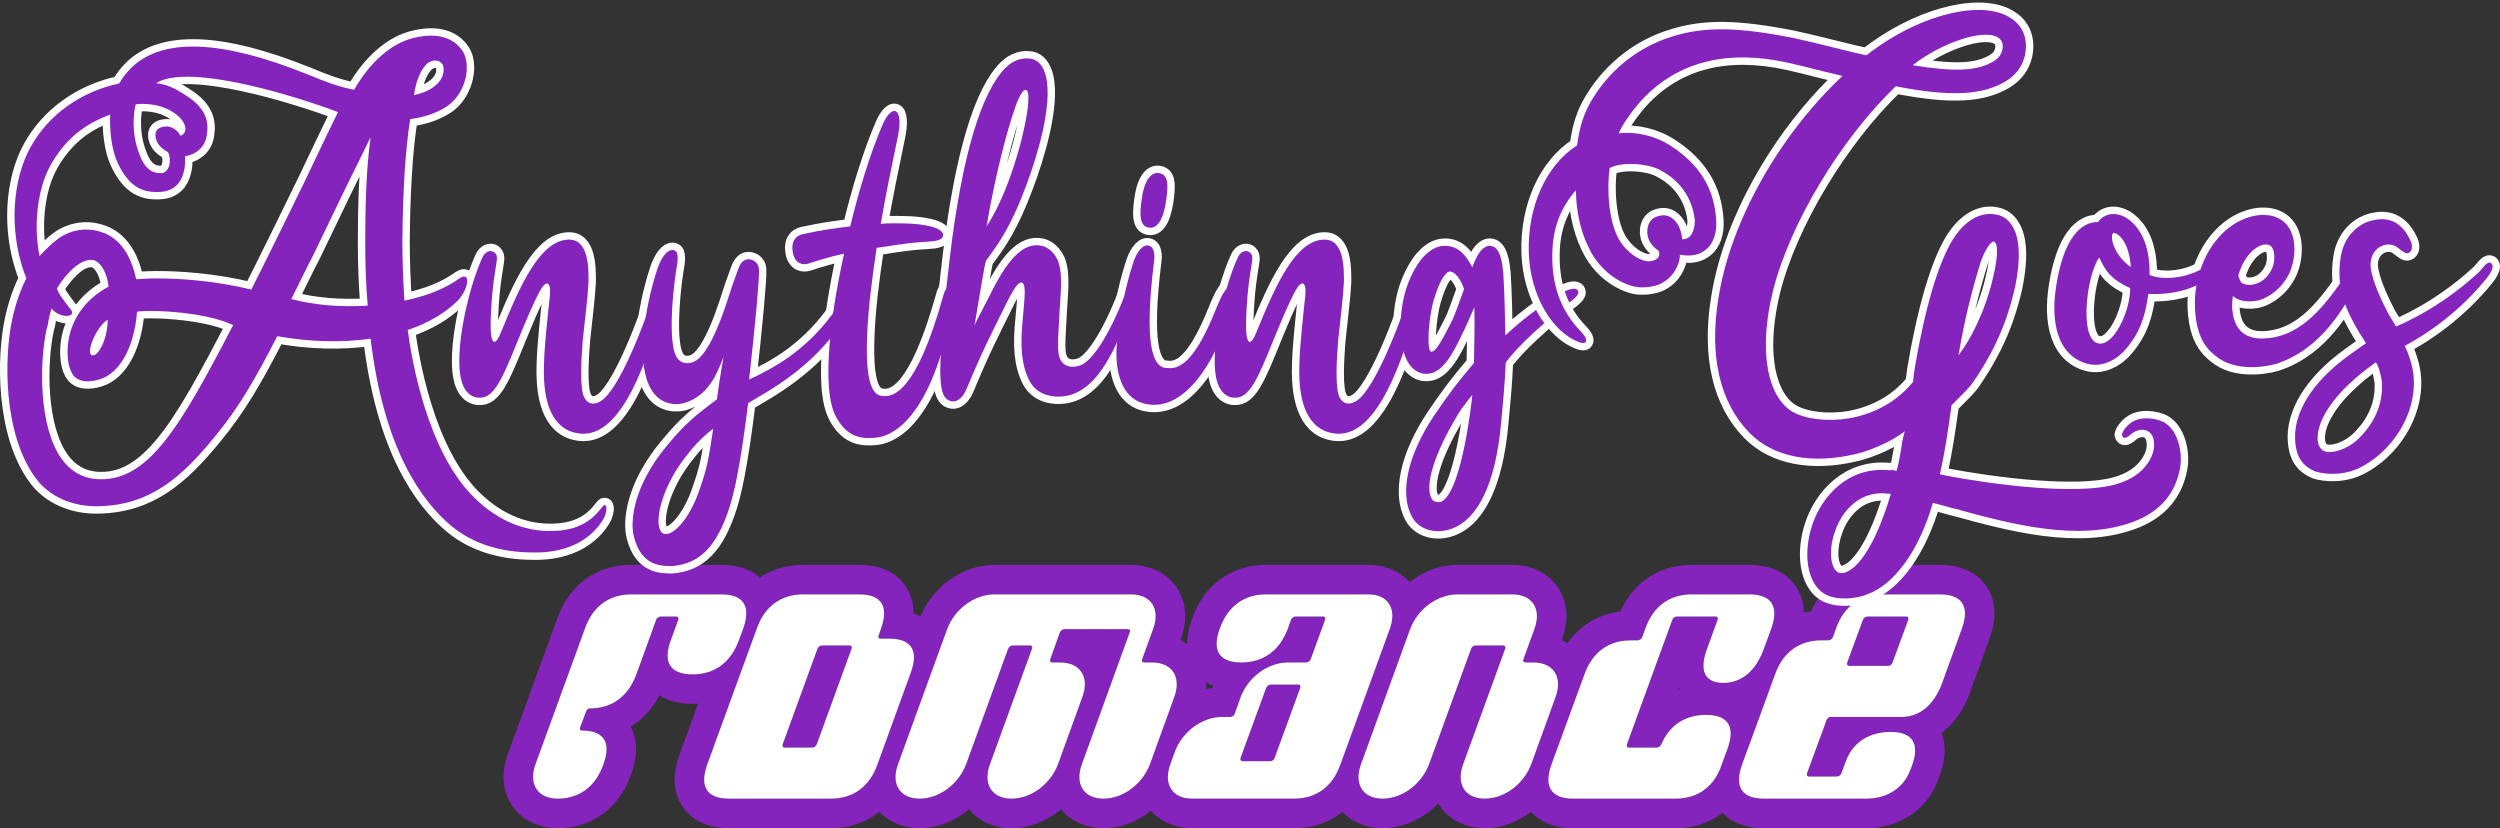 <svg xmlns:xlink="http://www.w3.org/1999/xlink" viewBox="0 0 7066.82 2340.96" style="shape-rendering:geometricPrecision; text-rendering:geometricPrecision; image-rendering:optimizeQuality; fill-rule:evenodd; clip-rule:evenodd" version="1.1" height="2.339in" width="7.061in" xml:space="preserve" xmlns="http://www.w3.org/2000/svg">
 <rect x="0" y="0" width="7066.82" height="2340.96" fill="#333333" stroke="none"/>
 <defs>
  <style type="text/css">
   
    .str0 {stroke:white;stroke-width:41.7;stroke-linejoin:round;stroke-miterlimit:2.613}
    .fil2 {fill:none;fill-rule:nonzero}
    .fil0 {fill:#8524BD}
    .fil3 {fill:#8524BD;fill-rule:nonzero}
    .fil1 {fill:white;fill-rule:nonzero}
   
  </style>
 </defs>
 <g id="Layer_x0020_1">
  <g id="_2225782764240">
   <g>
    <path d="M1576.51 2257.56c60.63,0 106.81,-33.68 128.95,-96.23 23.09,-62.55 1.93,-96.23 -60.63,-96.23 -4.81,0 -6.73,-3.85 -4.81,-9.62l16.36 -43.3c1.93,-5.77 5.77,-9.62 10.59,-9.62 62.55,0 108.74,-33.68 131.83,-96.23l55.81 -153.96c1.92,-5.78 7.7,-9.63 13.47,-9.63l43.3 0c5.77,0 7.7,3.85 5.77,9.63l-21.17 57.74c-23.09,62.55 -0.96,96.23 61.59,96.23 62.55,0 107.78,-33.68 130.87,-96.23l12.51 -33.68c22.13,-62.55 0.96,-96.23 -61.59,-96.23l-255.01 0c-62.55,0 -108.74,33.68 -130.87,96.23l-139.53 382.99c-21.17,56.78 5.77,98.15 62.55,98.15zm129.04 41.92c-36.61,27.32 -80.29,41.49 -129.04,41.49 -21.46,0 -41.82,-3.76 -60.6,-10.76 -29.06,-10.83 -52.15,-28.9 -68.27,-52.78 -15.85,-23.46 -24.27,-51.14 -24.27,-81.59 0,-19.07 3.64,-39.66 11.23,-61.26 0.37,-1.17 0.76,-2.34 1.18,-3.51l138.3 -379.61c0.29,-0.91 0.59,-1.82 0.91,-2.73 16.75,-47.34 43.78,-84.65 79.5,-110.92 36.74,-27.01 80.57,-41.02 129.89,-41.02l255.01 0c23.75,0 45.26,3.45 64.43,10.23 28.02,9.92 49.97,26.45 65.72,49.35 15.54,22.61 23.36,48.56 23.36,77.62 0,21.38 -4.45,44.82 -13.4,70.12l-0.17 -0.06c-0.16,0.45 -0.32,0.91 -0.49,1.36l-10.53 28.35c-0.5,1.67 -1.04,3.34 -1.65,5 -17.34,46.98 -44.27,84.02 -79.79,110.13 -36.57,26.89 -80.01,40.83 -129.27,40.83 -24.69,0 -46.94,-3.69 -66.58,-10.93 -9.88,-3.64 -18.99,-8.12 -27.33,-13.4 -16.81,32.69 -39.39,59.38 -67.1,79.61 -4.53,3.31 -9.16,6.41 -13.89,9.33 10.16,19.17 15.28,40.45 15.28,63.71 0,22.01 -4.75,46.07 -14.3,71.96l-0.02 -0.01c-16.73,46.78 -43.4,83.61 -78.08,109.49z" class="fil0"></path>
   </g>
   <g>
    <path d="M2060.54 2257.56l288.69 0c61.59,0 108.74,-33.68 130.87,-96.23l94.3 -259.82c23.09,-62.55 1.92,-96.23 -60.63,-96.23l-24.06 0c-5.77,0 -8.66,-3.85 -5.77,-9.63l6.73 -19.24c22.13,-62.55 0.96,-96.23 -61.59,-96.23l-158.78 0c-62.55,0 -108.74,33.68 -130.87,96.23l-140.49 384.92c-22.13,62.55 -0.97,96.23 61.59,96.23zm152.04 -153.97l98.15 -269.44c1.93,-5.77 7.7,-9.62 13.47,-9.62l76.99 0c5.77,0 7.7,3.85 5.77,9.62l-98.15 269.44c-1.93,5.77 -7.7,9.62 -13.47,9.62l-76.99 0c-5.77,0 -7.7,-3.85 -5.77,-9.62zm136.65 237.37l-288.69 0c-23.76,0 -45.27,-3.45 -64.44,-10.23 -28.02,-9.92 -49.97,-26.44 -65.72,-49.35 -15.54,-22.6 -23.36,-48.55 -23.36,-77.62 0,-21.4 4.45,-44.83 13.4,-70.12l0.09 0.03c0.08,-0.23 0.15,-0.45 0.24,-0.68l139.27 -381.58c0.28,-0.9 0.58,-1.8 0.89,-2.69 16.75,-47.34 43.78,-84.65 79.5,-110.92 36.74,-27.01 80.57,-41.02 129.89,-41.02l158.78 0c23.75,0 45.26,3.45 64.43,10.23 28.02,9.92 49.97,26.45 65.72,49.35 15.49,22.54 23.31,48.4 23.36,77.36 25.99,10.12 46.55,26.33 61.56,48.42 15.11,22.27 22.74,47.69 22.74,76.08 0,22.01 -4.75,46.07 -14.3,71.96l-0.11 -0.04 -92.94 256.06c-0.3,0.94 -0.6,1.88 -0.93,2.82 -16.73,47.28 -43.98,84.53 -79.61,110.73 -36.9,27.13 -80.9,41.21 -129.79,41.21z" class="fil0" id="_1"></path>
   </g>
   <g>
    <path d="M2599.43 2257.56c55.81,0 110.66,-41.38 131.83,-98.15l118.36 -325.26c1.93,-5.77 7.7,-9.62 13.47,-9.62l48.12 0c5.78,0 7.7,3.85 5.78,9.62l-118.36 325.26c-21.17,56.78 4.81,98.15 60.62,98.15 55.81,0 110.67,-41.38 131.83,-98.15l68.32 -188.61c21.17,-56.78 -5.78,-98.15 -62.55,-98.15l-22.13 0c-5.78,0 -7.7,-3.85 -5.78,-9.62l26.94 -75.06c2.89,-5.78 7.7,-9.63 13.47,-9.63l178.03 0c5.77,0 8.66,3.85 5.77,9.63l-134.72 371.44c-21.17,56.78 4.81,98.15 60.62,98.15 55.81,0 110.66,-41.38 131.83,-98.15l68.32 -188.61c21.17,-56.78 -5.78,-98.15 -62.55,-98.15l-22.13 0c-5.77,0 -7.7,-3.85 -5.77,-9.62l30.79 -84.69c21.17,-56.77 -5.77,-98.15 -62.55,-98.15l-385.88 0c-56.78,0 -112.59,41.38 -133.76,98.15l-138.57 381.07c-21.17,56.78 4.81,98.15 60.63,98.15zm128.2 39.17c-37.29,27.77 -82.19,44.23 -128.2,44.23 -21.06,0 -41.07,-3.69 -59.55,-10.59 -28.81,-10.74 -51.72,-28.84 -67.75,-52.87 -15.73,-23.55 -24.06,-51.04 -24.06,-81.02 0,-19.25 3.68,-40.09 11.38,-61.96 0.37,-1.16 0.75,-2.31 1.17,-3.46l138.57 -381.07 0.08 0.03c0.08,-0.23 0.16,-0.46 0.24,-0.69 16.44,-44.09 46.07,-81.97 82.38,-108.62 37.6,-27.59 82.89,-43.94 129.25,-43.94l385.88 0c21.45,0 41.82,3.76 60.6,10.76 29.06,10.84 52.15,28.91 68.27,52.78 15.85,23.47 24.27,51.14 24.27,81.59 0,19.07 -3.64,39.67 -11.23,61.26 -0.37,1.17 -0.76,2.34 -1.18,3.5l-0.81 2.23c19.96,10.82 36.31,25.66 48.61,43.87 15.85,23.46 24.27,51.13 24.27,81.6 0,19.07 -3.63,39.66 -11.23,61.26 -0.37,1.17 -0.76,2.34 -1.18,3.5l-68.32 188.61 -0.08 -0.03c-0.08,0.23 -0.16,0.46 -0.24,0.69 -16.34,43.83 -45.62,81.62 -81.5,108.33 -37.29,27.77 -82.19,44.23 -128.2,44.23 -21.06,0 -41.07,-3.69 -59.55,-10.59 -24.67,-9.2 -45.02,-23.8 -60.42,-42.9 -3.79,3.22 -7.68,6.3 -11.64,9.26 -37.29,27.77 -82.19,44.23 -128.2,44.23 -21.06,0 -41.07,-3.69 -59.55,-10.59 -24.67,-9.2 -45.02,-23.8 -60.42,-42.9 -3.79,3.22 -7.68,6.3 -11.64,9.25z" class="fil0" id="_2"></path>
   </g>
   <g>
    <path d="M3788.82 2161.33l139.53 -382.99c21.17,-56.77 -3.85,-98.15 -60.62,-98.15l-288.69 0c-62.55,0 -108.74,33.68 -130.87,96.23 -23.09,62.55 -1.92,96.23 60.63,96.23 62.55,0 108.74,-33.68 131.83,-96.23l8.66 -24.06c1.92,-5.78 7.7,-9.63 13.47,-9.63l76.99 0c5.77,0 7.7,3.85 5.77,9.63l-40.42 110.66c-1.93,5.77 -7.7,9.62 -13.47,9.62l-51 0c-56.78,0 -112.59,41.38 -133.76,98.15l-16.36 46.19c-1.92,5.78 -7.7,9.63 -13.47,9.63l-22.13 0c-56.78,0 -112.59,41.38 -133.76,98.15l-12.51 34.64c-21.17,56.78 4.81,98.15 60.63,98.15l288.69 0c62.55,0 108.74,-33.68 130.87,-96.23zm-281.95 -19.24l72.17 -197.27c1.93,-5.77 7.7,-9.62 13.47,-9.62l76.99 0c5.77,0 7.7,3.85 5.77,9.62l-72.17 197.27c-1.93,5.77 -6.74,9.62 -12.51,9.62l-76.99 0c-5.77,0 -8.66,-3.85 -6.73,-9.62zm499.67 -335.41l-138.3 379.61c-0.29,0.91 -0.59,1.82 -0.91,2.73 -16.75,47.34 -43.78,84.65 -79.5,110.92 -36.74,27.01 -80.57,41.02 -129.89,41.02l-288.69 0c-21.06,0 -41.07,-3.69 -59.55,-10.59 -28.81,-10.74 -51.72,-28.84 -67.75,-52.87 -15.73,-23.55 -24.06,-51.04 -24.06,-81.02 0,-20.45 4.16,-42.71 12.88,-66.08l0.02 0.01 11.56 -32.01c0.3,-0.88 0.6,-1.77 0.93,-2.64 16.44,-44.09 46.06,-81.97 82.38,-108.62 30.17,-22.14 65.32,-37.05 101.99,-42.07l0.7 -1.97 0.17 0.06c0.16,-0.45 0.32,-0.91 0.49,-1.36 0.25,-0.67 0.5,-1.34 0.76,-2.02 -21.24,-10.18 -38.39,-24.89 -51.36,-44 -15.12,-22.25 -22.74,-47.68 -22.74,-76.08 0,-22.01 4.74,-46.06 14.3,-71.96l0.02 0.01c16.78,-46.88 43.67,-83.86 79.16,-109.95 36.74,-27.01 80.57,-41.02 129.89,-41.02l288.69 0c21.32,0 41.49,3.71 60.07,10.64 28.96,10.8 51.84,28.95 67.85,53.02 15.45,23.25 23.57,50.49 23.57,80.32 0,19.4 -3.75,40.42 -11.51,62.46 -0.36,1.15 -0.74,2.31 -1.16,3.45z" class="fil0" id="_3"></path>
   </g>
   <g>
    <path d="M3908.14 2257.56c55.81,0 110.66,-41.38 131.83,-98.15l118.36 -325.26c1.93,-5.77 7.7,-9.62 13.47,-9.62l76.99 0c5.77,0 7.7,3.85 5.77,9.62l-118.36 325.26c-21.17,56.78 4.81,98.15 60.63,98.15 55.81,0 110.66,-41.38 131.83,-98.15l68.32 -188.61c21.17,-56.78 -5.77,-98.15 -62.55,-98.15l-22.13 0c-5.77,0 -7.7,-3.85 -5.77,-9.62l30.79 -84.69c21.17,-56.77 -5.77,-98.15 -62.55,-98.15l-154.93 0c-56.78,0 -112.59,41.38 -133.76,98.15l-138.57 381.07c-21.17,56.78 4.81,98.15 60.63,98.15zm128.2 39.17c-37.29,27.77 -82.19,44.23 -128.2,44.23 -21.06,0 -41.07,-3.69 -59.55,-10.59 -28.81,-10.74 -51.71,-28.84 -67.75,-52.87 -15.73,-23.55 -24.06,-51.04 -24.06,-81.02 0,-19.25 3.68,-40.09 11.38,-61.96 0.37,-1.16 0.75,-2.31 1.17,-3.46l138.57 -381.07 0.08 0.03c0.08,-0.23 0.16,-0.46 0.24,-0.69 16.44,-44.09 46.07,-81.97 82.38,-108.62 37.6,-27.59 82.89,-43.94 129.25,-43.94l154.93 0c21.46,0 41.82,3.76 60.6,10.76 29.06,10.84 52.15,28.91 68.27,52.78 15.85,23.47 24.27,51.14 24.27,81.59 0,19.07 -3.64,39.67 -11.23,61.26 -0.37,1.17 -0.76,2.34 -1.18,3.5l-0.81 2.23c19.96,10.82 36.31,25.66 48.61,43.87 15.85,23.46 24.27,51.14 24.27,81.59 0,19.07 -3.64,39.67 -11.23,61.26 -0.37,1.17 -0.76,2.34 -1.18,3.5l-68.32 188.61 -0.08 -0.03c-0.08,0.23 -0.16,0.46 -0.24,0.69 -16.34,43.83 -45.62,81.62 -81.5,108.33 -37.29,27.77 -82.19,44.23 -128.2,44.23 -21.06,0 -41.07,-3.69 -59.55,-10.59 -28.81,-10.74 -51.71,-28.84 -67.75,-52.87 -1.41,-2.11 -2.76,-4.25 -4.05,-6.43 -9.07,9.39 -18.83,17.97 -29.13,25.65z" class="fil0" id="_4"></path>
   </g>
   <g>
    <path d="M5085.27 1805.08l-21.17 57.74c-16.7,45.23 -40.75,81.17 -71.37,106.9l-0.16 -0.19c-12.76,10.7 -26.32,19.51 -40.64,26.37 0.26,0.38 0.53,0.76 0.79,1.15 15.1,22.1 22.72,47.58 22.72,76.31 0,20.43 -4.2,42.96 -12.68,67.47 -0.49,1.64 -1.02,3.27 -1.62,4.91l-21.17 57.74 -0.07 -0.02c-0.48,1.32 -1,2.63 -1.56,3.93 -18.14,42.32 -45.34,75.35 -80.02,98.29 -35.15,23.26 -76.23,35.29 -121.65,35.29l-289.65 0c-23.76,0 -45.26,-3.45 -64.44,-10.23 -28.02,-9.91 -49.97,-26.44 -65.72,-49.35 -15.54,-22.6 -23.36,-48.55 -23.36,-77.62 0,-21.4 4.45,-44.83 13.4,-70.12l0.09 0.03c0.08,-0.23 0.15,-0.45 0.24,-0.68l92.14 -251.73c0.28,-0.87 0.57,-1.75 0.87,-2.63 16.75,-47.35 43.78,-84.65 79.5,-110.92 29.36,-21.59 63.25,-34.87 100.85,-39.34 16.83,-37.79 40.96,-68.19 71.4,-90.58 36.74,-27.01 80.57,-41.02 129.89,-41.02l163.59 0c23.48,0 45.1,3.61 64.69,10.65 28.24,10.15 50.2,26.81 65.76,49.58 15.34,22.45 23.05,48.35 23.05,77.38 0,19.25 -3.8,40.45 -11.43,63.39 -0.65,2.44 -1.41,4.88 -2.3,7.3zm-99.36 29.07l21.17 -57.74c22.13,-61.59 0.97,-96.23 -61.58,-96.23l-163.59 0c-62.55,0 -108.74,33.68 -130.87,96.23l-8.66 24.06c-1.93,5.78 -7.7,9.63 -13.47,9.63l-19.25 0c-62.55,0 -108.74,33.68 -130.87,96.23l-93.34 255.01c-22.13,62.55 -0.97,96.23 61.59,96.23l289.65 0c57.74,0 102,-28.87 125.1,-82.76l21.17 -57.74c23.1,-63.51 1.93,-96.23 -60.62,-96.23 -58.7,0 -102.97,28.87 -126.06,82.76 -2.89,6.74 -7.7,9.62 -13.47,9.62l-77.95 0c-5.77,0 -7.7,-3.85 -5.77,-9.62l127.99 -351.23c1.92,-5.78 7.7,-9.63 13.47,-9.63l108.74 0c5.77,0 7.7,3.85 5.77,9.63l-29.83 81.79c-23.09,62.55 -5.77,96.23 46.19,96.23 51.96,0 91.42,-33.68 114.51,-96.23zm-242.73 116.88c1.95,-0.72 3.92,-1.41 5.91,-2.07 -1.08,-1.88 -2.1,-3.78 -3.08,-5.7l-2.83 7.77z" class="fil0" id="_5"></path>
   </g>
   <g>
    <path d="M4985.91 2257.56l289.65 0c57.74,0 105.85,-28.87 125.1,-82.76l3.85 -9.62c23.1,-63.51 1.93,-96.23 -60.62,-96.23 -58.7,0 -106.82,28.87 -126.06,82.76l-12.51 33.68c-1.92,5.77 -7.7,9.62 -13.47,9.62l-77.94 0c-5.78,0 -7.7,-3.85 -5.78,-9.62l54.85 -149.16c1.92,-5.77 6.73,-9.62 12.51,-9.62l199.19 0c51.96,0 92.38,-33.68 115.47,-96.23l55.81 -153.97c22.13,-61.59 0.97,-96.23 -61.58,-96.23l-163.59 0c-62.55,0 -108.74,33.68 -130.87,96.23l-8.66 24.06c-1.93,5.78 -7.7,9.63 -13.47,9.63l-19.25 0c-62.55,0 -108.74,33.68 -130.87,96.23l-93.34 255.01c-22.13,62.55 -0.97,96.23 61.59,96.23zm235.76 -384.92l44.27 -120.29c1.92,-5.78 7.7,-9.63 13.47,-9.63l108.74 0c5.77,0 7.7,3.85 5.77,9.63l-44.27 120.29c-1.92,5.77 -6.74,9.62 -12.51,9.62l-108.74 0c-5.78,0 -8.66,-3.85 -6.74,-9.62zm53.89 468.32l-289.65 0c-23.76,0 -45.26,-3.45 -64.44,-10.23 -28.02,-9.91 -49.97,-26.44 -65.72,-49.35 -15.54,-22.6 -23.36,-48.55 -23.36,-77.62 0,-21.4 4.45,-44.83 13.4,-70.12l0.09 0.03c0.08,-0.23 0.15,-0.45 0.24,-0.68l92.14 -251.73c0.28,-0.87 0.57,-1.75 0.87,-2.63 16.75,-47.35 43.78,-84.65 79.5,-110.92 29.36,-21.59 63.25,-34.87 100.85,-39.34 16.83,-37.79 40.96,-68.19 71.4,-90.58 36.74,-27.01 80.57,-41.02 129.89,-41.02l163.59 0c23.48,0 45.1,3.61 64.69,10.65 28.24,10.15 50.2,26.81 65.76,49.58 15.34,22.45 23.05,48.35 23.05,77.38 0,19.84 -4.03,41.73 -12.14,65.48 -0.48,1.63 -1.01,3.26 -1.6,4.88l-54.35 149.93c-0.45,1.46 -0.93,2.91 -1.46,4.36 -16.62,45.02 -41.01,80.93 -72,106.76 -2.62,2.19 -5.28,4.29 -7.98,6.32 5.74,15.2 8.63,31.65 8.63,49.34 0,21.23 -4.54,44.71 -13.69,70.35 -0.49,1.44 -1.02,2.88 -1.59,4.31l-1.78 4.46c-0.24,0.74 -0.49,1.49 -0.76,2.23 -15.73,44.05 -43.54,78.39 -79.5,102.18 -35.82,23.7 -78.53,35.97 -124.12,35.97z" class="fil0" id="_6"></path>
   </g>
   <path d="M1576.51 2257.56c60.63,0 106.81,-33.68 128.95,-96.23 23.09,-62.55 1.93,-96.23 -60.63,-96.23 -4.81,0 -6.73,-3.85 -4.81,-9.62l16.36 -43.3c1.93,-5.77 5.77,-9.62 10.59,-9.62 62.55,0 108.74,-33.68 131.83,-96.23l55.81 -153.96c1.92,-5.78 7.7,-9.63 13.47,-9.63l43.3 0c5.77,0 7.7,3.85 5.77,9.63l-21.17 57.74c-23.09,62.55 -0.96,96.23 61.59,96.23 62.55,0 107.78,-33.68 130.87,-96.23l12.51 -33.68c22.13,-62.55 0.96,-96.23 -61.59,-96.23l-255.01 0c-62.55,0 -108.74,33.68 -130.87,96.23l-139.53 382.99c-21.17,56.78 5.77,98.15 62.55,98.15z" class="fil1" id="_7"></path>
   <path d="M2060.54 2257.56l288.69 0c61.59,0 108.74,-33.68 130.87,-96.23l94.3 -259.82c23.09,-62.55 1.92,-96.23 -60.63,-96.23l-24.06 0c-5.77,0 -8.66,-3.85 -5.77,-9.63l6.73 -19.24c22.13,-62.55 0.96,-96.23 -61.59,-96.23l-158.78 0c-62.55,0 -108.74,33.68 -130.87,96.23l-140.49 384.92c-22.13,62.55 -0.97,96.23 61.59,96.23zm152.04 -153.97l98.15 -269.44c1.93,-5.77 7.7,-9.62 13.47,-9.62l76.99 0c5.77,0 7.7,3.85 5.77,9.62l-98.15 269.44c-1.93,5.77 -7.7,9.62 -13.47,9.62l-76.99 0c-5.77,0 -7.7,-3.85 -5.77,-9.62z" class="fil1" id="_8"></path>
   <path d="M2599.43 2257.56c55.81,0 110.66,-41.38 131.83,-98.15l118.36 -325.26c1.93,-5.77 7.7,-9.62 13.47,-9.62l48.12 0c5.78,0 7.7,3.85 5.78,9.62l-118.36 325.26c-21.17,56.78 4.81,98.15 60.62,98.15 55.81,0 110.67,-41.38 131.83,-98.15l68.32 -188.61c21.17,-56.78 -5.78,-98.15 -62.55,-98.15l-22.13 0c-5.78,0 -7.7,-3.85 -5.78,-9.62l26.94 -75.06c2.89,-5.78 7.7,-9.63 13.47,-9.63l178.03 0c5.77,0 8.66,3.85 5.77,9.63l-134.72 371.44c-21.17,56.78 4.81,98.15 60.62,98.15 55.81,0 110.66,-41.38 131.83,-98.15l68.32 -188.61c21.17,-56.78 -5.78,-98.15 -62.55,-98.15l-22.13 0c-5.77,0 -7.7,-3.85 -5.77,-9.62l30.79 -84.69c21.17,-56.77 -5.77,-98.15 -62.55,-98.15l-385.88 0c-56.78,0 -112.59,41.38 -133.76,98.15l-138.57 381.07c-21.17,56.78 4.81,98.15 60.63,98.15z" class="fil1" id="_9"></path>
   <path d="M3788.82 2161.33l139.53 -382.99c21.17,-56.77 -3.85,-98.15 -60.62,-98.15l-288.69 0c-62.55,0 -108.74,33.68 -130.87,96.23 -23.09,62.55 -1.92,96.23 60.63,96.23 62.55,0 108.74,-33.68 131.83,-96.23l8.66 -24.06c1.92,-5.78 7.7,-9.63 13.47,-9.63l76.99 0c5.77,0 7.7,3.85 5.77,9.63l-40.42 110.66c-1.93,5.77 -7.7,9.62 -13.47,9.62l-51 0c-56.78,0 -112.59,41.38 -133.76,98.15l-16.36 46.19c-1.92,5.78 -7.7,9.63 -13.47,9.63l-22.13 0c-56.78,0 -112.59,41.38 -133.76,98.15l-12.51 34.64c-21.17,56.78 4.81,98.15 60.63,98.15l288.69 0c62.55,0 108.74,-33.68 130.87,-96.23zm-281.95 -19.24l72.17 -197.27c1.93,-5.77 7.7,-9.62 13.47,-9.62l76.99 0c5.77,0 7.7,3.85 5.77,9.62l-72.17 197.27c-1.93,5.77 -6.74,9.62 -12.51,9.62l-76.99 0c-5.77,0 -8.66,-3.85 -6.73,-9.62z" class="fil1" id="_10"></path>
   <path d="M3908.14 2257.56c55.81,0 110.66,-41.38 131.83,-98.15l118.36 -325.26c1.93,-5.77 7.7,-9.62 13.47,-9.62l76.99 0c5.77,0 7.7,3.85 5.77,9.62l-118.36 325.26c-21.17,56.78 4.81,98.15 60.63,98.15 55.81,0 110.66,-41.38 131.83,-98.15l68.32 -188.61c21.17,-56.78 -5.77,-98.15 -62.55,-98.15l-22.13 0c-5.77,0 -7.7,-3.85 -5.77,-9.62l30.79 -84.69c21.17,-56.77 -5.77,-98.15 -62.55,-98.15l-154.93 0c-56.78,0 -112.59,41.38 -133.76,98.15l-138.57 381.07c-21.17,56.78 4.81,98.15 60.63,98.15z" class="fil1" id="_11"></path>
   <path d="M4985.91 1834.15l21.17 -57.74c22.13,-61.59 0.97,-96.23 -61.58,-96.23l-163.59 0c-62.55,0 -108.74,33.68 -130.87,96.23l-8.66 24.06c-1.93,5.78 -7.7,9.63 -13.47,9.63l-19.25 0c-62.55,0 -108.74,33.68 -130.87,96.23l-93.34 255.01c-22.13,62.55 -0.97,96.23 61.59,96.23l289.65 0c57.74,0 102,-28.87 125.1,-82.76l21.17 -57.74c23.1,-63.51 1.93,-96.23 -60.62,-96.23 -58.7,0 -102.97,28.87 -126.06,82.76 -2.89,6.74 -7.7,9.62 -13.47,9.62l-77.95 0c-5.77,0 -7.7,-3.85 -5.77,-9.62l127.99 -351.23c1.92,-5.78 7.7,-9.63 13.47,-9.63l108.74 0c5.77,0 7.7,3.85 5.77,9.63l-29.83 81.79c-23.09,62.55 -5.77,96.23 46.19,96.23 51.96,0 91.42,-33.68 114.51,-96.23z" class="fil1" id="_12"></path>
   <path d="M4985.91 2257.56l289.65 0c57.74,0 105.85,-28.87 125.1,-82.76l3.85 -9.62c23.1,-63.51 1.93,-96.23 -60.62,-96.23 -58.7,0 -106.82,28.87 -126.06,82.76l-12.51 33.68c-1.92,5.77 -7.7,9.62 -13.47,9.62l-77.94 0c-5.78,0 -7.7,-3.85 -5.78,-9.62l54.85 -149.16c1.92,-5.77 6.73,-9.62 12.51,-9.62l199.19 0c51.96,0 92.38,-33.68 115.47,-96.23l55.81 -153.97c22.13,-61.59 0.97,-96.23 -61.58,-96.23l-163.59 0c-62.55,0 -108.74,33.68 -130.87,96.23l-8.66 24.06c-1.93,5.78 -7.7,9.63 -13.47,9.63l-19.25 0c-62.55,0 -108.74,33.68 -130.87,96.23l-93.34 255.01c-22.13,62.55 -0.97,96.23 61.59,96.23zm235.76 -384.92l44.27 -120.29c1.92,-5.78 7.7,-9.63 13.47,-9.63l108.74 0c5.77,0 7.7,3.85 5.77,9.63l-44.27 120.29c-1.92,5.77 -6.74,9.62 -12.51,9.62l-108.74 0c-5.78,0 -8.66,-3.85 -6.74,-9.62z" class="fil1" id="_13"></path>
   <g>
    <g>
     <path d="M1700.93 1434.54c-12.83,16.34 -43.17,58.34 -119.01,65.34 -87.51,8.17 -170.35,-23.33 -241.52,-93.34 -134.18,-131.84 -177.35,-393.59 -187.85,-473.7 58.34,-19.84 106.18,-47.84 142.34,-84.01 16.34,-17.5 26.84,-43.17 25.67,-56 0,-4.67 -1.17,-7 -3.5,-9.33 -7,-4.67 -14,0 -26.84,9.33 -12.83,8.17 -31.5,19.84 -60.67,31.5 -25.67,10.5 -54.84,18.67 -86.34,25.67 -3.5,-53.67 -5.83,-109.67 -5.83,-166.84 1.17,-142.34 8.17,-259.02 22.17,-346.53 38.5,-4.67 72.34,-16.33 100.34,-33.84 37.34,-23.33 51.34,-61.84 56,-81.67 7,-29.17 3.5,-57.17 -7,-74.67 -25.67,-40.84 -73.51,-54.84 -137.68,-39.67 -63.01,14 -124.84,67.67 -170.35,147.01 -42,-8.17 -77.01,-21 -130.68,-43.17 -242.69,-98.01 -409.53,-105.01 -498.21,-19.84 -14,13.61 -25.67,28.78 -35,45.11 -2.33,0 -5.84,1.17 -8.17,2.34 -2.33,0 -4.67,1.17 -7,1.17 -110.84,28.2 -199.52,99.37 -245.02,195.04 -46.67,101.51 -47.84,239.19 -2.34,352.36 -17.5,34.03 -30.33,72.53 -39.67,114.54 -23.33,106.18 -26.84,323.19 65.34,449.2 37.33,52.5 105.01,82.84 179.68,80.51 142.34,-3.5 231.02,-78.18 327.86,-197.18 67.67,-81.67 115.51,-165.68 176.18,-283.52 91.01,16.33 182.01,18.67 263.69,7 37.34,312.69 144.68,459.7 228.69,529.71 60.67,50.17 138.84,74.67 232.18,74.67l15.17 0c109.67,-3.5 159.85,-58.34 180.85,-92.18 9.33,-15.17 12.83,-37.33 7,-40.83 -2.33,-1.17 -4.67,-2.34 -9.33,4.67l-1.17 1.17zm-530.87 -1165.59c7,-46.67 22.17,-79.34 43.17,-93.34 5.83,-2.33 10.5,-4.67 16.33,-4.67 4.67,0 8.17,1.17 11.67,2.33 5.84,3.5 10.5,8.17 11.67,14 4.67,22.17 -5.84,44.34 -30.34,60.67 -16.34,11.67 -37.34,17.5 -52.5,21zm-785.23 520.38c-14,-67.67 -45.5,-113.18 -91.01,-130.68 -38.5,-15.17 -78.17,-12.84 -115.51,7 -21,11.67 -47.84,37.34 -66.5,58.34 -15.17,-71.17 -11.67,-182.01 32.67,-260.19 50.17,-86.34 112.01,-119.01 166.85,-140.01 -1.17,39.67 1.17,96.84 24.5,143.51 30.34,59.5 66.5,80.5 123.67,74.67 18.67,-2.34 33.84,-10.5 45.51,-24.5 17.5,-23.33 19.84,-57.17 17.5,-75.84 32.67,-4.67 57.17,-26.83 61.84,-58.34 5.84,-36.17 2.33,-75.84 -61.84,-115.51 -29.17,-18.67 -50.17,-29.17 -81.67,-32.67 93.34,-58.34 400.2,38.5 514.54,81.67 -18.67,37.33 -46.67,96.84 -74.67,155.18 -9.33,21 -19.84,40.84 -28,58.34 -26.83,56 -116.68,238.02 -142.34,288.19 -106.18,-25.67 -205.35,-31.5 -267.19,-31.5 -29.17,0 -50.17,2.33 -58.34,2.33zm130.68 -408.37c-2.34,2.33 -4.67,2.33 -5.84,2.33 -7,-14 -18.67,-22.17 -33.84,-25.67 -9.33,-1.17 -23.33,1.17 -30.34,8.17 -4.67,4.67 -8.17,12.83 -4.67,26.84 4.67,16.33 15.17,26.83 33.84,37.33 5.83,9.33 8.17,32.67 0,46.67 -4.67,8.16 -11.67,12.83 -19.84,12.83l-1.17 0c-26.84,0 -45.5,-16.34 -58.34,-50.17 -25.67,-63.01 -17.5,-121.34 -11.67,-144.68 39.67,-3.5 75.84,3.5 105.01,22.17 28,17.5 37.34,38.5 35,51.33 -1.17,7 -4.67,10.5 -8.16,12.84zm532.04 7c-12.83,91.01 -15.17,198.35 -15.17,301.02 0,61.84 2.33,120.18 7,175.02 -75.84,4.67 -150.51,-1.17 -215.85,-18.67l49.01 -99.17 8.17 -15.17c36.17,-74.67 67.67,-140.01 95.67,-198.35l71.17 -144.68zm-915.9 542.54l3.5 -12.83c2.33,-15.17 5.84,-31.5 10.5,-45.5 14,17.5 37.34,23.33 50.17,19.83 5.83,-1.17 8.17,-4.67 8.17,-9.33 0,-2.34 -2.34,-5.84 -11.67,-17.5 -10.5,-14 -28,-36.17 -31.5,-50.17 23.33,-37.33 61.84,-81.67 98.01,-80.5 19.84,0 43.17,29.17 47.84,75.84 -67.67,36.17 -95.67,88.67 -107.34,126.01 -14,47.64 -9.33,95.28 3.5,117.65 16.34,31.5 57.17,24.5 73.51,19.84 70.01,-17.5 105.01,-108.32 110.84,-192.32 14,-5.83 182.01,-4.67 271.85,37.34 -149.35,287.02 -241.52,448.04 -388.53,435.2 -38.5,-3.5 -71.17,-22.17 -95.67,-56.01 -65.34,-89.84 -64.17,-269.91 -43.17,-367.53zm172.68 -26.84c0,46.67 -18.67,88.29 -35,98.79 -3.5,2.33 -8.17,2.33 -11.67,1.17 -2.34,-2.33 -3.5,-7 -3.5,-10.5 0,-23.14 24.5,-74.28 50.17,-89.45z" class="fil2 str0"></path>
    </g>
    <g>
     <path d="M1873.62 811.49c-14,-4.67 -23.34,15.17 -28,29.17 -63.01,182.01 -113.18,268.35 -143.51,290.52 -21,15.17 -38.5,11.67 -49.01,-4.67 -16.34,-24.5 -9.33,-117.84 -5.84,-164.51 5.84,-58.34 14,-117.84 16.34,-165.68 0,-37.33 1.17,-120.18 -56,-119.01 -80.51,1.17 -137.68,129.51 -190.18,259.02 -18.67,47.84 -32.67,40.83 -30.34,-36.17 2.33,-50.17 4.67,-85.17 12.83,-135.35 3.5,-25.67 9.33,-40.83 -1.17,-50.17 -12.83,-11.67 -29.17,-1.17 -35,12.83 -42,89.84 -91.01,304.52 -50.17,371.03 9.33,16.33 24.5,25.67 40.84,25.67 42,2.33 65.34,-52.5 112.01,-168.01 22.17,-53.67 40.83,-99.17 60.67,-135.34 21,-36.17 31.5,-17.5 26.84,18.67 -5.84,56.01 -15.17,136.51 -16.34,192.52 -3.5,106.18 23.33,185.52 102.68,193.69 99.17,9.33 173.85,-141.18 235.69,-374.53 3.5,-14 11.67,-35.01 -2.33,-39.67z" class="fil2 str0" id="_1_0"></path>
    </g>
    <g>
     <path d="M2397.49 853.49c-12.83,-7 -28,14 -46.67,37.33 -77.01,102.68 -163.35,149.35 -233.35,182.01 16.34,-144.68 29.17,-282.35 28,-310.36 -1.17,-24.5 -21,-28 -24.5,-29.17 -23.34,-3.5 -31.5,18.67 -36.17,32.67l-15.17 42c-16.34,50.17 -58.34,192.52 -108.51,214.68 -8.17,3.5 -33.84,11.67 -49.01,-14 -22.17,-38.5 -12.83,-165.68 -1.17,-241.52 4.67,-25.67 9.33,-54.84 -4.67,-59.51 -14,-4.67 -30.34,9.33 -43.17,39.67 -15.17,35 -82.84,266.02 -18.67,359.36 30.34,44.34 78.17,36.17 89.84,32.67 60.67,-18.67 88.67,-68.84 110.84,-130.68 -10.5,60.67 -14,85.17 -18.67,120.18 -59.51,44.34 -88.67,67.67 -140.01,129.51 -95.67,114.34 -106.18,214.68 -94.51,259.02 21,82.84 77.01,82.84 107.34,82.84 77.01,-5.84 127.18,-53.67 163.35,-168.01 30.34,-93.34 51.34,-292.86 52.5,-292.86 58.34,-35 180.85,-99.17 264.86,-227.52 8.17,-11.67 36.17,-49 17.5,-58.34zm-423.53 540.21c-33.84,92.18 -87.51,133.01 -105.01,109.67 -19.84,-25.67 -1.17,-117.84 63.01,-204.18 25.67,-33.84 46.67,-58.34 84.01,-87.51 -12.83,84.01 -15.17,107.34 -42,182.01z" class="fil2 str0" id="_2_1"></path>
    </g>
    <g>
     <path d="M2688.01 812.65c-14,-4.67 -19.84,15.17 -23.33,29.17 -73.51,261.35 -137.68,281.19 -168.01,277.69 -16.34,-1.17 -52.5,-4.67 -45.5,-170.35 2.33,-70.01 12.83,-155.18 26.83,-248.52 16.34,-2.34 33.84,-4.67 53.67,-8.17 28,-3.5 46.67,-7 91.01,-9.33 23.33,-1.17 42,-4.67 43.17,-17.5 1.17,-14 -18.67,-23.33 -52.5,-29.17 -30.34,-5.84 -86.34,-5.84 -114.34,-4.67 -3.5,1.17 -7,1.17 -9.33,1.17 12.83,-75.84 29.17,-155.18 45.5,-233.35 11.67,-50.17 9.33,-79.34 -3.5,-85.17 -14,-5.83 -30.34,22.17 -36.17,36.17 -36.17,84.01 -67.67,187.85 -92.18,289.36 -40.84,4.67 -81.67,10.5 -135.34,22.17 -18.67,4.67 -32.67,19.84 -26.84,52.5 7,32.67 29.17,35 44.34,30.34 35,-11.67 64.17,-19.84 100.34,-28 -22.17,100.34 -36.17,193.68 -40.84,256.69 -5.84,74.67 -7,161.01 19.84,207.68 31.5,56.01 72.34,59.51 110.84,56.01 65.34,-7 164.51,-84.01 219.35,-380.37 4.67,-26.83 7,-40.84 -7,-44.34z" class="fil2 str0" id="_3_2"></path>
    </g>
    <g>
     <path d="M3247.07 643.47c32.67,5.84 46.67,-45.5 51.34,-92.17 3.5,-33.84 2.33,-57.17 -21,-61.84 -23.33,-4.67 -40.84,21 -47.84,59.5 -8.17,49.01 -11.67,89.84 17.5,94.51zm234.52 166.85c-14,-3.5 -28,24.5 -38.5,49 -45.51,115.51 -89.84,189.02 -143.51,180.85 -3.5,0 -7,0 -10.5,-1.17 -29.17,-9.33 -56,-63.01 -26.83,-301.02 2.33,-14 2.33,-44.34 -19.84,-44.34 -15.17,0 -32.67,23.33 -42,58.34 -18.67,58.34 -39.67,155.18 -44.34,232.19 -3.5,89.84 26.83,145.85 81.67,157.51 123.68,26.83 211.18,-152.85 247.36,-276.52 5.83,-21 12.83,-52.5 -3.5,-54.84z" class="fil2 str0" id="_4_3"></path>
    </g>
    <g>
     <path d="M4008.97 811.49c-14,-4.67 -23.34,15.17 -28,29.17 -63.01,182.01 -113.18,268.35 -143.51,290.52 -21,15.17 -38.5,11.67 -49.01,-4.67 -16.34,-24.5 -9.33,-117.84 -5.84,-164.51 5.84,-58.34 14,-117.84 16.34,-165.68 0,-37.33 1.17,-120.18 -56,-119.01 -80.51,1.17 -137.68,129.51 -190.18,259.02 -18.67,47.84 -32.67,40.83 -30.34,-36.17 2.33,-50.17 4.67,-85.17 12.83,-135.35 3.5,-25.67 9.33,-40.83 -1.17,-50.17 -12.83,-11.67 -29.17,-1.17 -35,12.83 -42,89.84 -91.01,304.52 -50.17,371.03 9.33,16.33 24.5,25.67 40.84,25.67 42,2.33 65.34,-52.5 112.01,-168.01 22.17,-53.67 40.83,-99.17 60.67,-135.34 21,-36.17 31.5,-17.5 26.84,18.67 -5.84,56.01 -15.17,136.51 -16.34,192.52 -3.5,106.18 23.33,185.52 102.68,193.69 99.17,9.33 173.85,-141.18 235.69,-374.53 3.5,-14 11.67,-35.01 -2.33,-39.67z" class="fil2 str0" id="_5_4"></path>
    </g>
    <g>
     <path d="M4460.5 821.99c-4.67,-10.5 -25.67,-4.67 -38.5,2.33 -64.17,36.17 -120.18,80.51 -166.84,123.68 0,-16.34 -2.34,-133.01 -5.84,-176.18 -4.67,-57.17 -18.67,-77.01 -38.5,-77.01 -9.33,0 -23.33,7 -35,29.17 -3.5,7 -7,12.83 -14,31.5 -19.84,-37.34 -40.84,-60.67 -78.18,-60.67 -22.17,0 -67.67,14 -103.84,107.34 -23.33,60.67 -31.5,165.68 -1.17,219.35 15.17,28 38.5,35.01 49,35.01 31.5,2.33 61.84,-18.67 101.51,-103.84 16.33,-31.5 24.5,-53.67 38.5,-84.01 1.17,45.5 0,106.18 -1.17,157.51 -40.84,47.84 -72.34,88.67 -113.17,149.35 -74.67,112.01 -98.01,219.35 -61.84,285.86 23.33,42 81.67,52.5 130.68,24.5 50.17,-28 105.01,-106.18 121.34,-292.86 4.67,-47.84 10.5,-110.84 12.84,-168.01 33.84,-47.84 109.67,-114.34 177.35,-168.01 15.17,-11.67 32.67,-24.5 26.84,-35zm-359.36 91.01c-44.34,88.68 -49,78.18 -54.84,81.67 -14,0 -9.33,-93.34 7,-148.18 17.5,-57.17 30.33,-68.84 37.33,-75.84 11.67,-10.5 35,7 47.84,46.67 -9.33,23.34 -24.5,72.34 -37.34,95.67zm-19.84 500.54c-9.33,8.17 -17.5,5.84 -23.33,4.67 -2.33,0 -9.33,-2.34 -14,-15.17 -12.83,-36.17 8.17,-109.67 60.67,-203.02 24.5,-44.34 32.67,-52.5 57.17,-84.01 -2.33,29.17 -29.17,255.52 -80.51,297.52z" class="fil2 str0" id="_6_5"></path>
    </g>
    <g>
     <path d="M3207.4 805.65c-11.67,-3.5 -19.84,7 -26.83,25.67 -47.84,124.84 -98.01,193.68 -128.34,201.85 -12.84,4.67 -38.5,8.16 -52.5,-12.84 -14,-19.83 -8.17,-64.17 -5.84,-116.68 2.33,-64.17 12.83,-124.84 -3.5,-166.84 -10.5,-23.33 -26.84,-37.34 -45.5,-42 -53.67,-11.67 -99.18,40.84 -150.51,147.01 -22.17,43.17 -28,52.5 -39.67,78.17 12.83,-74.67 29.17,-178.52 32.67,-183.18 38.5,-52.5 71.17,-98.01 114.34,-214.68 29.17,-78.17 74.67,-224.02 54.84,-306.86 -7,-26.83 -19.84,-44.34 -40.84,-49 -24.5,-4.67 -51.34,3.5 -72.34,24.5 -67.67,66.5 -123.67,243.85 -158.68,539.04 -11.67,93.34 -26.83,257.85 -26.83,315.03 0,43.17 3.5,82.84 29.17,88.67 2.33,1.17 4.67,1.17 7,1.17 22.17,0 35,-26.83 39.67,-38.5 44.34,-107.34 73.51,-162.18 102.67,-221.68 30.34,-63.01 42,-75.84 50.17,-75.84 15.17,1.17 10.5,36.17 3.5,114.34 -5.84,63.01 -3.5,117.84 19.83,163.35 25.67,49 82.84,47.84 108.51,42 84.01,-19.84 131.85,-119.01 187.85,-270.69 5.84,-12.83 12.83,-38.5 1.17,-42zm-337.19 -504.04c12.83,-35 23.33,-51.34 31.5,-46.67 23.33,11.67 -31.5,263.69 -113.18,385.03 26.84,-152.84 56,-263.69 81.67,-338.36z" class="fil2 str0" id="_7_6"></path>
    </g>
    <path d="M1700.93 1434.54c-12.83,16.34 -43.17,58.34 -119.01,65.34 -87.51,8.17 -170.35,-23.33 -241.52,-93.34 -134.18,-131.84 -177.35,-393.59 -187.85,-473.7 58.34,-19.84 106.18,-47.84 142.34,-84.01 16.34,-17.5 26.84,-43.17 25.67,-56 0,-4.67 -1.17,-7 -3.5,-9.33 -7,-4.67 -14,0 -26.84,9.33 -12.83,8.17 -31.5,19.84 -60.67,31.5 -25.67,10.5 -54.84,18.67 -86.34,25.67 -3.5,-53.67 -5.83,-109.67 -5.83,-166.84 1.17,-142.34 8.17,-259.02 22.17,-346.53 38.5,-4.67 72.34,-16.33 100.34,-33.84 37.34,-23.33 51.34,-61.84 56,-81.67 7,-29.17 3.5,-57.17 -7,-74.67 -25.67,-40.84 -73.51,-54.84 -137.68,-39.67 -63.01,14 -124.84,67.67 -170.35,147.01 -42,-8.17 -77.01,-21 -130.68,-43.17 -242.69,-98.01 -409.53,-105.01 -498.21,-19.84 -14,13.61 -25.67,28.78 -35,45.11 -2.33,0 -5.84,1.17 -8.17,2.34 -2.33,0 -4.67,1.17 -7,1.17 -110.84,28.2 -199.52,99.37 -245.02,195.04 -46.67,101.51 -47.84,239.19 -2.34,352.36 -17.5,34.03 -30.33,72.53 -39.67,114.54 -23.33,106.18 -26.84,323.19 65.34,449.2 37.33,52.5 105.01,82.84 179.68,80.51 142.34,-3.5 231.02,-78.18 327.86,-197.18 67.67,-81.67 115.51,-165.68 176.18,-283.52 91.01,16.33 182.01,18.67 263.69,7 37.34,312.69 144.68,459.7 228.69,529.71 60.67,50.17 138.84,74.67 232.18,74.67l15.17 0c109.67,-3.5 159.85,-58.34 180.85,-92.18 9.33,-15.17 12.83,-37.33 7,-40.83 -2.33,-1.17 -4.67,-2.34 -9.33,4.67l-1.17 1.17zm-530.87 -1165.59c7,-46.67 22.17,-79.34 43.17,-93.34 5.83,-2.33 10.5,-4.67 16.33,-4.67 4.67,0 8.17,1.17 11.67,2.33 5.84,3.5 10.5,8.17 11.67,14 4.67,22.17 -5.84,44.34 -30.34,60.67 -16.34,11.67 -37.34,17.5 -52.5,21zm-785.23 520.38c-14,-67.67 -45.5,-113.18 -91.01,-130.68 -38.5,-15.17 -78.17,-12.84 -115.51,7 -21,11.67 -47.84,37.34 -66.5,58.34 -15.17,-71.17 -11.67,-182.01 32.67,-260.19 50.17,-86.34 112.01,-119.01 166.85,-140.01 -1.17,39.67 1.17,96.84 24.5,143.51 30.34,59.5 66.5,80.5 123.67,74.67 18.67,-2.34 33.84,-10.5 45.51,-24.5 17.5,-23.33 19.84,-57.17 17.5,-75.84 32.67,-4.67 57.17,-26.83 61.84,-58.34 5.84,-36.17 2.33,-75.84 -61.84,-115.51 -29.17,-18.67 -50.17,-29.17 -81.67,-32.67 93.34,-58.34 400.2,38.5 514.54,81.67 -18.67,37.33 -46.67,96.84 -74.67,155.18 -9.33,21 -19.84,40.84 -28,58.34 -26.83,56 -116.68,238.02 -142.34,288.19 -106.18,-25.67 -205.35,-31.5 -267.19,-31.5 -29.17,0 -50.17,2.33 -58.34,2.33zm130.68 -408.37c-2.34,2.33 -4.67,2.33 -5.84,2.33 -7,-14 -18.67,-22.17 -33.84,-25.67 -9.33,-1.17 -23.33,1.17 -30.34,8.17 -4.67,4.67 -8.17,12.83 -4.67,26.84 4.67,16.33 15.17,26.83 33.84,37.33 5.83,9.33 8.17,32.67 0,46.67 -4.67,8.16 -11.67,12.83 -19.84,12.83l-1.17 0c-26.84,0 -45.5,-16.34 -58.34,-50.17 -25.67,-63.01 -17.5,-121.34 -11.67,-144.68 39.67,-3.5 75.84,3.5 105.01,22.17 28,17.5 37.34,38.5 35,51.33 -1.17,7 -4.67,10.5 -8.16,12.84zm532.04 7c-12.83,91.01 -15.17,198.35 -15.17,301.02 0,61.84 2.33,120.18 7,175.02 -75.84,4.67 -150.51,-1.17 -215.85,-18.67l49.01 -99.17 8.17 -15.17c36.17,-74.67 67.67,-140.01 95.67,-198.35l71.17 -144.68zm-915.9 542.54l3.5 -12.83c2.33,-15.17 5.84,-31.5 10.5,-45.5 14,17.5 37.34,23.33 50.17,19.83 5.83,-1.17 8.17,-4.67 8.17,-9.33 0,-2.34 -2.34,-5.84 -11.67,-17.5 -10.5,-14 -28,-36.17 -31.5,-50.17 23.33,-37.33 61.84,-81.67 98.01,-80.5 19.84,0 43.17,29.17 47.84,75.84 -67.67,36.17 -95.67,88.67 -107.34,126.01 -14,47.64 -9.33,95.28 3.5,117.65 16.34,31.5 57.17,24.5 73.51,19.84 70.01,-17.5 105.01,-108.32 110.84,-192.32 14,-5.83 182.01,-4.67 271.85,37.34 -149.35,287.02 -241.52,448.04 -388.53,435.2 -38.5,-3.5 -71.17,-22.17 -95.67,-56.01 -65.34,-89.84 -64.17,-269.91 -43.17,-367.53zm172.68 -26.84c0,46.67 -18.67,88.29 -35,98.79 -3.5,2.33 -8.17,2.33 -11.67,1.17 -2.34,-2.33 -3.5,-7 -3.5,-10.5 0,-23.14 24.5,-74.28 50.17,-89.45z" class="fil3" id="_8_7"></path>
    <path d="M1873.62 811.49c-14,-4.67 -23.34,15.17 -28,29.17 -63.01,182.01 -113.18,268.35 -143.51,290.52 -21,15.17 -38.5,11.67 -49.01,-4.67 -16.34,-24.5 -9.33,-117.84 -5.84,-164.51 5.84,-58.34 14,-117.84 16.34,-165.68 0,-37.33 1.17,-120.18 -56,-119.01 -80.51,1.17 -137.68,129.51 -190.18,259.02 -18.67,47.84 -32.67,40.83 -30.34,-36.17 2.33,-50.17 4.67,-85.17 12.83,-135.35 3.5,-25.67 9.33,-40.83 -1.17,-50.17 -12.83,-11.67 -29.17,-1.17 -35,12.83 -42,89.84 -91.01,304.52 -50.17,371.03 9.33,16.33 24.5,25.67 40.84,25.67 42,2.33 65.34,-52.5 112.01,-168.01 22.17,-53.67 40.83,-99.17 60.67,-135.34 21,-36.17 31.5,-17.5 26.84,18.67 -5.84,56.01 -15.17,136.51 -16.34,192.52 -3.5,106.18 23.33,185.52 102.68,193.69 99.17,9.33 173.85,-141.18 235.69,-374.53 3.5,-14 11.67,-35.01 -2.33,-39.67z" class="fil3" id="_9_8"></path>
    <path d="M2397.49 853.49c-12.83,-7 -28,14 -46.67,37.33 -77.01,102.68 -163.35,149.35 -233.35,182.01 16.34,-144.68 29.17,-282.35 28,-310.36 -1.17,-24.5 -21,-28 -24.5,-29.17 -23.34,-3.5 -31.5,18.67 -36.17,32.67l-15.17 42c-16.34,50.17 -58.34,192.52 -108.51,214.68 -8.17,3.5 -33.84,11.67 -49.01,-14 -22.17,-38.5 -12.83,-165.68 -1.17,-241.52 4.67,-25.67 9.33,-54.84 -4.67,-59.51 -14,-4.67 -30.34,9.33 -43.17,39.67 -15.17,35 -82.84,266.02 -18.67,359.36 30.34,44.34 78.17,36.17 89.84,32.67 60.67,-18.67 88.67,-68.84 110.84,-130.68 -10.5,60.67 -14,85.17 -18.67,120.18 -59.51,44.34 -88.67,67.67 -140.01,129.51 -95.67,114.34 -106.18,214.68 -94.51,259.02 21,82.84 77.01,82.84 107.34,82.84 77.01,-5.84 127.18,-53.67 163.35,-168.01 30.34,-93.34 51.34,-292.86 52.5,-292.86 58.34,-35 180.85,-99.17 264.86,-227.52 8.17,-11.67 36.17,-49 17.5,-58.34zm-423.53 540.21c-33.84,92.18 -87.51,133.01 -105.01,109.67 -19.84,-25.67 -1.17,-117.84 63.01,-204.18 25.67,-33.84 46.67,-58.34 84.01,-87.51 -12.83,84.01 -15.17,107.34 -42,182.01z" class="fil3" id="_10_9"></path>
    <path d="M2688.01 812.65c-14,-4.67 -19.84,15.17 -23.33,29.17 -73.51,261.35 -137.68,281.19 -168.01,277.69 -16.34,-1.17 -52.5,-4.67 -45.5,-170.35 2.33,-70.01 12.83,-155.18 26.83,-248.52 16.34,-2.34 33.84,-4.67 53.67,-8.17 28,-3.5 46.67,-7 91.01,-9.33 23.33,-1.17 42,-4.67 43.17,-17.5 1.17,-14 -18.67,-23.33 -52.5,-29.17 -30.34,-5.84 -86.34,-5.84 -114.34,-4.67 -3.5,1.17 -7,1.17 -9.33,1.17 12.83,-75.84 29.17,-155.18 45.5,-233.35 11.67,-50.17 9.33,-79.34 -3.5,-85.17 -14,-5.83 -30.34,22.17 -36.17,36.17 -36.17,84.01 -67.67,187.85 -92.18,289.36 -40.84,4.67 -81.67,10.5 -135.34,22.17 -18.67,4.67 -32.67,19.84 -26.84,52.5 7,32.67 29.17,35 44.34,30.34 35,-11.67 64.17,-19.84 100.34,-28 -22.17,100.34 -36.17,193.68 -40.84,256.69 -5.84,74.67 -7,161.01 19.84,207.68 31.5,56.01 72.34,59.51 110.84,56.01 65.34,-7 164.51,-84.01 219.35,-380.37 4.67,-26.83 7,-40.84 -7,-44.34z" class="fil3" id="_11_10"></path>
    <path d="M3247.07 643.47c32.67,5.84 46.67,-45.5 51.34,-92.17 3.5,-33.84 2.33,-57.17 -21,-61.84 -23.33,-4.67 -40.84,21 -47.84,59.5 -8.17,49.01 -11.67,89.84 17.5,94.51zm234.52 166.85c-14,-3.5 -28,24.5 -38.5,49 -45.51,115.51 -89.84,189.02 -143.51,180.85 -3.5,0 -7,0 -10.5,-1.17 -29.17,-9.33 -56,-63.01 -26.83,-301.02 2.33,-14 2.33,-44.34 -19.84,-44.34 -15.17,0 -32.67,23.33 -42,58.34 -18.67,58.34 -39.67,155.18 -44.34,232.19 -3.5,89.84 26.83,145.85 81.67,157.51 123.68,26.83 211.18,-152.85 247.36,-276.52 5.83,-21 12.83,-52.5 -3.5,-54.84z" class="fil3" id="_12_11"></path>
    <path d="M4008.97 811.49c-14,-4.67 -23.34,15.17 -28,29.17 -63.01,182.01 -113.18,268.35 -143.51,290.52 -21,15.17 -38.5,11.67 -49.01,-4.67 -16.34,-24.5 -9.33,-117.84 -5.84,-164.51 5.84,-58.34 14,-117.84 16.34,-165.68 0,-37.33 1.17,-120.18 -56,-119.01 -80.51,1.17 -137.68,129.51 -190.18,259.02 -18.67,47.84 -32.67,40.83 -30.34,-36.17 2.33,-50.17 4.67,-85.17 12.83,-135.35 3.5,-25.67 9.33,-40.83 -1.17,-50.17 -12.83,-11.67 -29.17,-1.17 -35,12.83 -42,89.84 -91.01,304.52 -50.17,371.03 9.33,16.33 24.5,25.67 40.84,25.67 42,2.33 65.34,-52.5 112.01,-168.01 22.17,-53.67 40.83,-99.17 60.67,-135.34 21,-36.17 31.5,-17.5 26.84,18.67 -5.84,56.01 -15.17,136.51 -16.34,192.52 -3.5,106.18 23.33,185.52 102.68,193.69 99.17,9.33 173.85,-141.18 235.69,-374.53 3.5,-14 11.67,-35.01 -2.33,-39.67z" class="fil3" id="_13_12"></path>
    <path d="M4460.5 821.99c-4.67,-10.5 -25.67,-4.67 -38.5,2.33 -64.17,36.17 -120.18,80.51 -166.84,123.68 0,-16.34 -2.34,-133.01 -5.84,-176.18 -4.67,-57.17 -18.67,-77.01 -38.5,-77.01 -9.33,0 -23.33,7 -35,29.17 -3.5,7 -7,12.83 -14,31.5 -19.84,-37.34 -40.84,-60.67 -78.18,-60.67 -22.17,0 -67.67,14 -103.84,107.34 -23.33,60.67 -31.5,165.68 -1.17,219.35 15.17,28 38.5,35.01 49,35.01 31.5,2.33 61.84,-18.67 101.51,-103.84 16.33,-31.5 24.5,-53.67 38.5,-84.01 1.17,45.5 0,106.18 -1.17,157.51 -40.84,47.84 -72.34,88.67 -113.17,149.35 -74.67,112.01 -98.01,219.35 -61.84,285.86 23.33,42 81.67,52.5 130.68,24.5 50.17,-28 105.01,-106.18 121.34,-292.86 4.67,-47.84 10.5,-110.84 12.84,-168.01 33.84,-47.84 109.67,-114.34 177.35,-168.01 15.17,-11.67 32.67,-24.5 26.84,-35zm-359.36 91.01c-44.34,88.68 -49,78.18 -54.84,81.67 -14,0 -9.33,-93.34 7,-148.18 17.5,-57.17 30.33,-68.84 37.33,-75.84 11.67,-10.5 35,7 47.84,46.67 -9.33,23.34 -24.5,72.34 -37.34,95.67zm-19.84 500.54c-9.33,8.17 -17.5,5.84 -23.33,4.67 -2.33,0 -9.33,-2.34 -14,-15.17 -12.83,-36.17 8.17,-109.67 60.67,-203.02 24.5,-44.34 32.67,-52.5 57.17,-84.01 -2.33,29.17 -29.17,255.52 -80.51,297.52z" class="fil3" id="_14"></path>
    <path d="M3207.4 805.65c-11.67,-3.5 -19.84,7 -26.83,25.67 -47.84,124.84 -98.01,193.68 -128.34,201.85 -12.84,4.67 -38.5,8.16 -52.5,-12.84 -14,-19.83 -8.17,-64.17 -5.84,-116.68 2.33,-64.17 12.83,-124.84 -3.5,-166.84 -10.5,-23.33 -26.84,-37.34 -45.5,-42 -53.67,-11.67 -99.18,40.84 -150.51,147.01 -22.17,43.17 -28,52.5 -39.67,78.17 12.83,-74.67 29.17,-178.52 32.67,-183.18 38.5,-52.5 71.17,-98.01 114.34,-214.68 29.17,-78.17 74.67,-224.02 54.84,-306.86 -7,-26.83 -19.84,-44.34 -40.84,-49 -24.5,-4.67 -51.34,3.5 -72.34,24.5 -67.67,66.5 -123.67,243.85 -158.68,539.04 -11.67,93.34 -26.83,257.85 -26.83,315.03 0,43.17 3.5,82.84 29.17,88.67 2.33,1.17 4.67,1.17 7,1.17 22.17,0 35,-26.83 39.67,-38.5 44.34,-107.34 73.51,-162.18 102.67,-221.68 30.34,-63.01 42,-75.84 50.17,-75.84 15.17,1.17 10.5,36.17 3.5,114.34 -5.84,63.01 -3.5,117.84 19.83,163.35 25.67,49 82.84,47.84 108.51,42 84.01,-19.84 131.85,-119.01 187.85,-270.69 5.84,-12.83 12.83,-38.5 1.17,-42zm-337.19 -504.04c12.83,-35 23.33,-51.34 31.5,-46.67 23.33,11.67 -31.5,263.69 -113.18,385.03 26.84,-152.84 56,-263.69 81.67,-338.36z" class="fil3" id="_15"></path>
    <g>
     <path d="M6117.19 1193.6c-22.17,-11.67 -67.67,-18.67 -94.51,2.33 -11.67,8.17 -23.33,23.33 -24.5,32.67 0,2.33 1.17,4.67 2.33,5.84 5.84,7 11.67,1.17 19.84,-3.5 2.33,-3.5 7,-5.83 11.67,-9.33 17.5,-10.5 35,-7 42,-1.17 12.83,8.17 17.5,28 14,50.17 -3.5,18.67 -23.33,79.34 -119.01,101.51 -147.01,32.67 -446.87,-22.17 -485.37,-31.5 15.17,-68.84 21,-112.01 31.5,-184.35l1.17 -10.5 14 -14c16.34,-16.33 35.01,-33.84 47.84,-52.5 77.01,-112.01 102.67,-201.85 117.84,-267.19 16.33,-79.34 14,-140.01 -8.17,-173.85 -10.5,-17.5 -25.67,-28 -44.34,-31.5 -21,-4.67 -73.51,-7 -122.51,68.84 -42,67.67 -79.34,193.68 -108.51,365.2l-3.5 25.67c0,4.67 -1.17,9.33 -1.17,12.83 -65.34,80.51 -155.18,101.51 -203.02,106.18 -61.84,5.84 -121.34,-5.83 -150.51,-30.34 -64.17,-52.5 -80.51,-180.85 -42,-334.86 47.84,-189.02 190.18,-425.87 346.53,-576.38 155.18,30.34 246.19,25.67 312.69,-15.17 28,-17.5 45.5,-42 52.5,-72.34 9.33,-44.34 -4.67,-82.84 -39.67,-105.01 -77.01,-51.34 -240.35,-15.17 -380.37,84.01 -11.67,8.17 -17.5,12.83 -28,21 -38.5,-8.17 -73.51,-17.5 -107.34,-25.67 -33.84,-8.17 -66.51,-16.34 -99.18,-23.34 -159.85,-31.5 -253.18,-32.67 -344.19,-3.5 -99.17,30.34 -183.18,100.34 -233.35,192.52 -19.83,37.34 -28,72.34 -33.84,114.34 -88.67,57.17 -141.18,175.01 -136.51,306.86 4.67,115.51 64.17,220.52 142.35,249.69 12.83,4.67 17.5,1.17 18.67,-1.17 3.5,-5.84 -1.17,-15.17 -12.83,-28 -57.17,-58.34 -84.01,-130.68 -81.67,-222.85 1.17,-70 23.33,-128.34 66.5,-177.35 1.17,68.84 16.33,128.34 45.5,179.68 39.67,66.51 101.51,92.18 133.01,94.51 30.33,1.17 73.5,-2.33 101.51,-46.67 9.33,-15.17 14,-30.34 14,-45.5 30.34,5.83 56.01,1.17 74.67,-15.17 19.84,-16.33 30.34,-46.67 28,-81.67 -4.67,-88.68 -46.67,-157.51 -127.18,-210.02 -44.34,-29.17 -100.34,-42 -148.18,-36.17 8.17,-23.34 44.34,-72.34 65.34,-94.51 100.34,-107.34 239.19,-143.51 413.03,-105.01 26.83,5.84 54.84,12.83 81.67,19.84l72.34 17.5c-70,65.34 -135.34,144.68 -190.18,229.85 -85.17,133.01 -141.18,271.85 -161.02,401.36 -25.67,161.01 4.67,291.69 87.51,376.87 67.67,70 178.51,91.01 305.69,59.5 37.34,-9.33 94.51,-32.67 134.18,-63.01 -7,22.17 -9.33,40.84 -11.67,57.17 -3.5,17.5 -5.84,35 -11.67,54.84 -12.84,-3.5 -12.84,-3.5 -14,-2.33 -1.17,1.17 -4.67,0 -9.33,0 -115.51,-9.33 -186.68,74.67 -213.52,150.51 -29.17,84 -16.33,168.01 31.5,198.35 17.5,10.5 38.5,14 58.34,14 25.67,0 50.17,-5.83 64.17,-11.67 78.17,-28.78 147.01,-125.62 185.51,-258.63 17.5,4.67 36.17,9.33 56,15.17l5.84 1.17c155.18,42.78 350.03,95.29 505.21,36.95 74.67,-28 119.01,-79.34 131.84,-152.84 7,-38.5 -3.5,-103.84 -45.5,-128.34zm-710.56 -1009.25c84.01,-65.34 201.85,-103.84 241.52,-78.18 8.17,5.84 16.34,14 11.67,36.17 -3.5,12.83 -10.5,22.17 -23.33,30.34 -46.67,28 -107.34,31.5 -229.85,11.67zm-750.23 473.7c1.17,19.84 11.67,37.33 31.5,50.17 3.5,5.83 3.5,12.83 0,18.67 -4.67,7 -15.17,11.67 -28,11.67 -23.33,0 -60.67,-23.33 -82.84,-60.67 -31.5,-53.67 -35,-150.51 -26.83,-203.02 35,-18.67 108.51,-12.83 142.34,5.83 79.34,40.84 94.51,110.84 98.01,138.84 1.17,14 -2.33,35.01 -12.83,47.84 -5.83,5.83 -14,9.33 -22.17,9.33 -2.33,-16.34 -5.84,-35.01 -18.67,-50.17 -14,-17.5 -32.67,-22.17 -54.84,-14 -12.83,4.67 -26.83,18.67 -25.67,45.5zm879.74 346.53c16.33,-96.84 36.17,-177.35 61.84,-261.35 10.5,-31.5 25.67,-56 35,-59.51 1.17,-1.17 2.33,-1.17 3.5,-1.17 5.84,2.33 18.67,18.67 -5.83,115.51 -7,28 -33.84,124.84 -94.51,206.52zm-217.02 389.7c4.67,0 8.16,0 12.83,1.17l8.17 0c1.17,0 3.5,0 4.67,1.17 -40.84,136.51 -81.67,186.68 -102.68,205.35 -10.5,9.33 -31.5,23.33 -45.5,16.34 -23.33,-11.67 -28,-65.34 -9.33,-116.68 17.5,-52.5 63.01,-107.34 131.85,-107.34z" class="fil2 str0"></path>
    </g>
    <g>
     <path d="M6259.53 750.23c-5.83,-5.83 -17.5,-1.17 -32.67,8.17 -52.5,31.5 -120.18,32.67 -150.51,18.67 0,-12.83 0,-24.5 -1.17,-35 -7,-77.01 -40.84,-109.68 -60.67,-123.68 -17.5,-11.67 -37.33,-16.33 -54.84,-11.67 -11.67,3.5 -22.17,10.5 -29.17,21 -47.84,-1.17 -96.84,45.5 -117.84,178.52 -17.5,107.34 4.67,198.35 86.34,221.68 49.01,14 92.18,-18.67 110.84,-42 43.17,-50.17 54.84,-99.18 63.01,-155.18 66.5,3.5 134.18,-12.83 176.18,-50.17 9.33,-9.33 18.67,-23.33 10.5,-30.34zm-274.19 -35c-15.17,-25.67 -17.5,-44.34 -14,-53.67 1.17,-2.33 2.33,-3.5 2.33,-3.5l1.17 0c9.33,0 40.83,19.84 47.84,88.67l0 8.17c-14,-10.5 -26.84,-23.33 -37.34,-39.67zm-53.67 255.52c-38.5,-8.17 -36.17,-91.01 -30.33,-136.51 10.5,-79.34 32.67,-106.18 32.67,-106.18 18.67,40.84 36.17,63.01 87.51,86.34 0,67.67 -47.84,165.68 -89.84,156.35z" class="fil2 str0" id="_1_13"></path>
    </g>
    <g>
     <path d="M6674.9 739.73c-12.83,-7 -19.84,1.17 -31.5,18.67 -72.34,112.01 -137.68,186.68 -228.69,197.18 -65.34,8.16 -101.51,-19.84 -105.01,-87.51 0,-8.16 0,-19.83 2.33,-31.5 16.33,17.5 60.67,21 89.84,5.83 29.17,-14 51.34,-36.17 66.5,-64.17 23.34,-44.34 26.84,-116.68 -11.67,-150.51 -31.5,-28 -88.67,-28 -143.51,7 -74.67,49 -113.18,148.18 -108.51,238.02 4.67,88.67 37.33,119.01 68.84,141.18 59.51,39.67 149.35,19.84 169.18,11.67 94.51,-33.84 166.85,-113.17 229.85,-245.02 5.83,-12.83 16.33,-35 2.33,-40.83zm-257.85 -45.51c14,8.17 15.17,43.17 5.83,64.17 -23.33,51.34 -71.17,52.5 -86.34,40.84 -7,-7 -9.33,-21 -9.33,-21 18.67,-66.5 67.67,-98.01 89.84,-84.01z" class="fil2 str0" id="_2_14"></path>
    </g>
    <g>
     <path d="M7042.43 744.39c-11.67,-9.33 -24.5,15.17 -37.34,26.83 -115.51,106.18 -227.52,149.35 -232.18,151.68 -7,-12.84 -12.83,-21 -19.84,-32.67 -28,-53.67 -45.5,-95.67 -51.34,-130.68 -8.17,-59.5 47.84,-82.84 75.84,-59.5 12.83,9.33 22.17,18.67 30.34,15.17 10.5,-3.5 12.83,-18.67 7,-32.67 -19.84,-44.34 -51.34,-68.84 -96.84,-61.84 -53.67,7 -93.34,50.17 -101.51,106.18 -14,87.51 15.17,150.51 52.5,213.52 7,11.67 12.83,17.5 18.67,30.34 -15.17,9.33 -24.5,17.5 -46.67,32.67 -108.51,78.17 -161.01,168.01 -152.84,248.52 3.5,36.17 17.5,64.17 56,80.51 12.84,4.67 35.01,7 49.01,7 49.01,0 84.01,-16.34 124.84,-47.84 84,-67.67 126.01,-179.68 95.67,-271.85 -4.67,-16.34 -9.33,-28 -16.34,-42 82.84,-44.34 164.51,-108.51 231.02,-190.18 9.33,-11.67 24.5,-33.84 14,-43.17zm-376.86 497.04c-33.84,31.5 -77.01,42 -95.67,33.84 -11.67,-5.84 -18.67,-17.5 -18.67,-37.34 0,-51.34 46.67,-130.68 164.51,-213.52 9.33,10.5 16.34,44.34 17.5,58.34 3.5,75.84 -36.17,128.34 -67.67,158.68z" class="fil2 str0" id="_3_15"></path>
    </g>
    <path d="M6117.19 1193.6c-22.17,-11.67 -67.67,-18.67 -94.51,2.33 -11.67,8.17 -23.33,23.33 -24.5,32.67 0,2.33 1.17,4.67 2.33,5.84 5.84,7 11.67,1.17 19.84,-3.5 2.33,-3.5 7,-5.83 11.67,-9.33 17.5,-10.5 35,-7 42,-1.17 12.83,8.17 17.5,28 14,50.17 -3.5,18.67 -23.33,79.34 -119.01,101.51 -147.01,32.67 -446.87,-22.17 -485.37,-31.5 15.17,-68.84 21,-112.01 31.5,-184.35l1.17 -10.5 14 -14c16.34,-16.33 35.01,-33.84 47.84,-52.5 77.01,-112.01 102.67,-201.85 117.84,-267.19 16.33,-79.34 14,-140.01 -8.17,-173.85 -10.5,-17.5 -25.67,-28 -44.34,-31.5 -21,-4.67 -73.51,-7 -122.51,68.84 -42,67.67 -79.34,193.68 -108.51,365.2l-3.5 25.67c0,4.67 -1.17,9.33 -1.17,12.83 -65.34,80.51 -155.18,101.51 -203.02,106.18 -61.84,5.84 -121.34,-5.83 -150.51,-30.34 -64.17,-52.5 -80.51,-180.85 -42,-334.86 47.84,-189.02 190.18,-425.87 346.53,-576.38 155.18,30.34 246.19,25.67 312.69,-15.17 28,-17.5 45.5,-42 52.5,-72.34 9.33,-44.34 -4.67,-82.84 -39.67,-105.01 -77.01,-51.34 -240.35,-15.17 -380.37,84.01 -11.67,8.17 -17.5,12.83 -28,21 -38.5,-8.17 -73.51,-17.5 -107.34,-25.67 -33.84,-8.17 -66.51,-16.34 -99.18,-23.34 -159.85,-31.5 -253.18,-32.67 -344.19,-3.5 -99.17,30.34 -183.18,100.34 -233.35,192.52 -19.83,37.34 -28,72.34 -33.84,114.34 -88.67,57.17 -141.18,175.01 -136.51,306.86 4.67,115.51 64.17,220.52 142.35,249.69 12.83,4.67 17.5,1.17 18.67,-1.17 3.5,-5.84 -1.17,-15.17 -12.83,-28 -57.17,-58.34 -84.01,-130.68 -81.67,-222.85 1.17,-70 23.33,-128.34 66.5,-177.35 1.17,68.84 16.33,128.34 45.5,179.68 39.67,66.51 101.51,92.18 133.01,94.51 30.33,1.17 73.5,-2.33 101.51,-46.67 9.33,-15.17 14,-30.34 14,-45.5 30.34,5.83 56.01,1.17 74.67,-15.17 19.84,-16.33 30.34,-46.67 28,-81.67 -4.67,-88.68 -46.67,-157.51 -127.18,-210.02 -44.34,-29.17 -100.34,-42 -148.18,-36.17 8.17,-23.34 44.34,-72.34 65.34,-94.51 100.34,-107.34 239.19,-143.51 413.03,-105.01 26.83,5.84 54.84,12.83 81.67,19.84l72.34 17.5c-70,65.34 -135.34,144.68 -190.18,229.85 -85.17,133.01 -141.18,271.85 -161.02,401.36 -25.67,161.01 4.67,291.69 87.51,376.87 67.67,70 178.51,91.01 305.69,59.5 37.34,-9.33 94.51,-32.67 134.18,-63.01 -7,22.17 -9.33,40.84 -11.67,57.17 -3.5,17.5 -5.84,35 -11.67,54.84 -12.84,-3.5 -12.84,-3.5 -14,-2.33 -1.17,1.17 -4.67,0 -9.33,0 -115.51,-9.33 -186.68,74.67 -213.52,150.51 -29.17,84 -16.33,168.01 31.5,198.35 17.5,10.5 38.5,14 58.34,14 25.67,0 50.17,-5.83 64.17,-11.67 78.17,-28.78 147.01,-125.62 185.51,-258.63 17.5,4.67 36.17,9.33 56,15.17l5.84 1.17c155.18,42.78 350.03,95.29 505.21,36.95 74.67,-28 119.01,-79.34 131.84,-152.84 7,-38.5 -3.5,-103.84 -45.5,-128.34zm-710.56 -1009.25c84.01,-65.34 201.85,-103.84 241.52,-78.18 8.17,5.84 16.34,14 11.67,36.17 -3.5,12.83 -10.5,22.17 -23.33,30.34 -46.67,28 -107.34,31.5 -229.85,11.67zm-750.23 473.7c1.17,19.84 11.67,37.33 31.5,50.17 3.5,5.83 3.5,12.83 0,18.67 -4.67,7 -15.17,11.67 -28,11.67 -23.33,0 -60.67,-23.33 -82.84,-60.67 -31.5,-53.67 -35,-150.51 -26.83,-203.02 35,-18.67 108.51,-12.83 142.34,5.83 79.34,40.84 94.51,110.84 98.01,138.84 1.17,14 -2.33,35.01 -12.83,47.84 -5.83,5.83 -14,9.33 -22.17,9.33 -2.33,-16.34 -5.84,-35.01 -18.67,-50.17 -14,-17.5 -32.67,-22.17 -54.84,-14 -12.83,4.67 -26.83,18.67 -25.67,45.5zm879.74 346.53c16.33,-96.84 36.17,-177.35 61.84,-261.35 10.5,-31.5 25.67,-56 35,-59.51 1.17,-1.17 2.33,-1.17 3.5,-1.17 5.84,2.33 18.67,18.67 -5.83,115.51 -7,28 -33.84,124.84 -94.51,206.52zm-217.02 389.7c4.67,0 8.16,0 12.83,1.17l8.17 0c1.17,0 3.5,0 4.67,1.17 -40.84,136.51 -81.67,186.68 -102.68,205.35 -10.5,9.33 -31.5,23.33 -45.5,16.34 -23.33,-11.67 -28,-65.34 -9.33,-116.68 17.5,-52.5 63.01,-107.34 131.85,-107.34z" class="fil3" id="_4_16"></path>
    <path d="M6259.53 750.23c-5.83,-5.83 -17.5,-1.17 -32.67,8.17 -52.5,31.5 -120.18,32.67 -150.51,18.67 0,-12.83 0,-24.5 -1.17,-35 -7,-77.01 -40.84,-109.68 -60.67,-123.68 -17.5,-11.67 -37.33,-16.33 -54.84,-11.67 -11.67,3.5 -22.17,10.5 -29.17,21 -47.84,-1.17 -96.84,45.5 -117.84,178.52 -17.5,107.34 4.67,198.35 86.34,221.68 49.01,14 92.18,-18.67 110.84,-42 43.17,-50.17 54.84,-99.18 63.01,-155.18 66.5,3.5 134.18,-12.83 176.18,-50.17 9.33,-9.33 18.67,-23.33 10.5,-30.34zm-274.19 -35c-15.17,-25.67 -17.5,-44.34 -14,-53.67 1.17,-2.33 2.33,-3.5 2.33,-3.5l1.17 0c9.33,0 40.83,19.84 47.84,88.67l0 8.17c-14,-10.5 -26.84,-23.33 -37.34,-39.67zm-53.67 255.52c-38.5,-8.17 -36.17,-91.01 -30.33,-136.51 10.5,-79.34 32.67,-106.18 32.67,-106.18 18.67,40.84 36.17,63.01 87.51,86.34 0,67.67 -47.84,165.68 -89.84,156.35z" class="fil3" id="_5_17"></path>
    <path d="M6674.9 739.73c-12.83,-7 -19.84,1.17 -31.5,18.67 -72.34,112.01 -137.68,186.68 -228.69,197.18 -65.34,8.16 -101.51,-19.84 -105.01,-87.51 0,-8.16 0,-19.83 2.33,-31.5 16.33,17.5 60.67,21 89.84,5.83 29.17,-14 51.34,-36.17 66.5,-64.17 23.34,-44.34 26.84,-116.68 -11.67,-150.51 -31.5,-28 -88.67,-28 -143.51,7 -74.67,49 -113.18,148.18 -108.51,238.02 4.67,88.67 37.33,119.01 68.84,141.18 59.51,39.67 149.35,19.84 169.18,11.67 94.51,-33.84 166.85,-113.17 229.85,-245.02 5.83,-12.83 16.33,-35 2.33,-40.83zm-257.85 -45.51c14,8.17 15.17,43.17 5.83,64.17 -23.33,51.34 -71.17,52.5 -86.34,40.84 -7,-7 -9.33,-21 -9.33,-21 18.67,-66.5 67.67,-98.01 89.84,-84.01z" class="fil3" id="_6_18"></path>
    <path d="M7042.43 744.39c-11.67,-9.33 -24.5,15.17 -37.34,26.83 -115.51,106.18 -227.52,149.35 -232.18,151.68 -7,-12.84 -12.83,-21 -19.84,-32.67 -28,-53.67 -45.5,-95.67 -51.34,-130.68 -8.17,-59.5 47.84,-82.84 75.84,-59.5 12.83,9.33 22.17,18.67 30.34,15.17 10.5,-3.5 12.83,-18.67 7,-32.67 -19.84,-44.34 -51.34,-68.84 -96.84,-61.84 -53.67,7 -93.34,50.17 -101.51,106.18 -14,87.51 15.17,150.51 52.5,213.52 7,11.67 12.83,17.5 18.67,30.34 -15.17,9.33 -24.5,17.5 -46.67,32.67 -108.51,78.17 -161.01,168.01 -152.84,248.52 3.5,36.17 17.5,64.17 56,80.51 12.84,4.67 35.01,7 49.01,7 49.01,0 84.01,-16.34 124.84,-47.84 84,-67.67 126.01,-179.68 95.67,-271.85 -4.67,-16.34 -9.33,-28 -16.34,-42 82.84,-44.34 164.51,-108.51 231.02,-190.18 9.33,-11.67 24.5,-33.84 14,-43.17zm-376.86 497.04c-33.84,31.5 -77.01,42 -95.67,33.84 -11.67,-5.84 -18.67,-17.5 -18.67,-37.34 0,-51.34 46.67,-130.68 164.51,-213.52 9.33,10.5 16.34,44.34 17.5,58.34 3.5,75.84 -36.17,128.34 -67.67,158.68z" class="fil3" id="_7_19"></path>
   </g>
  </g>
 </g>
</svg>
